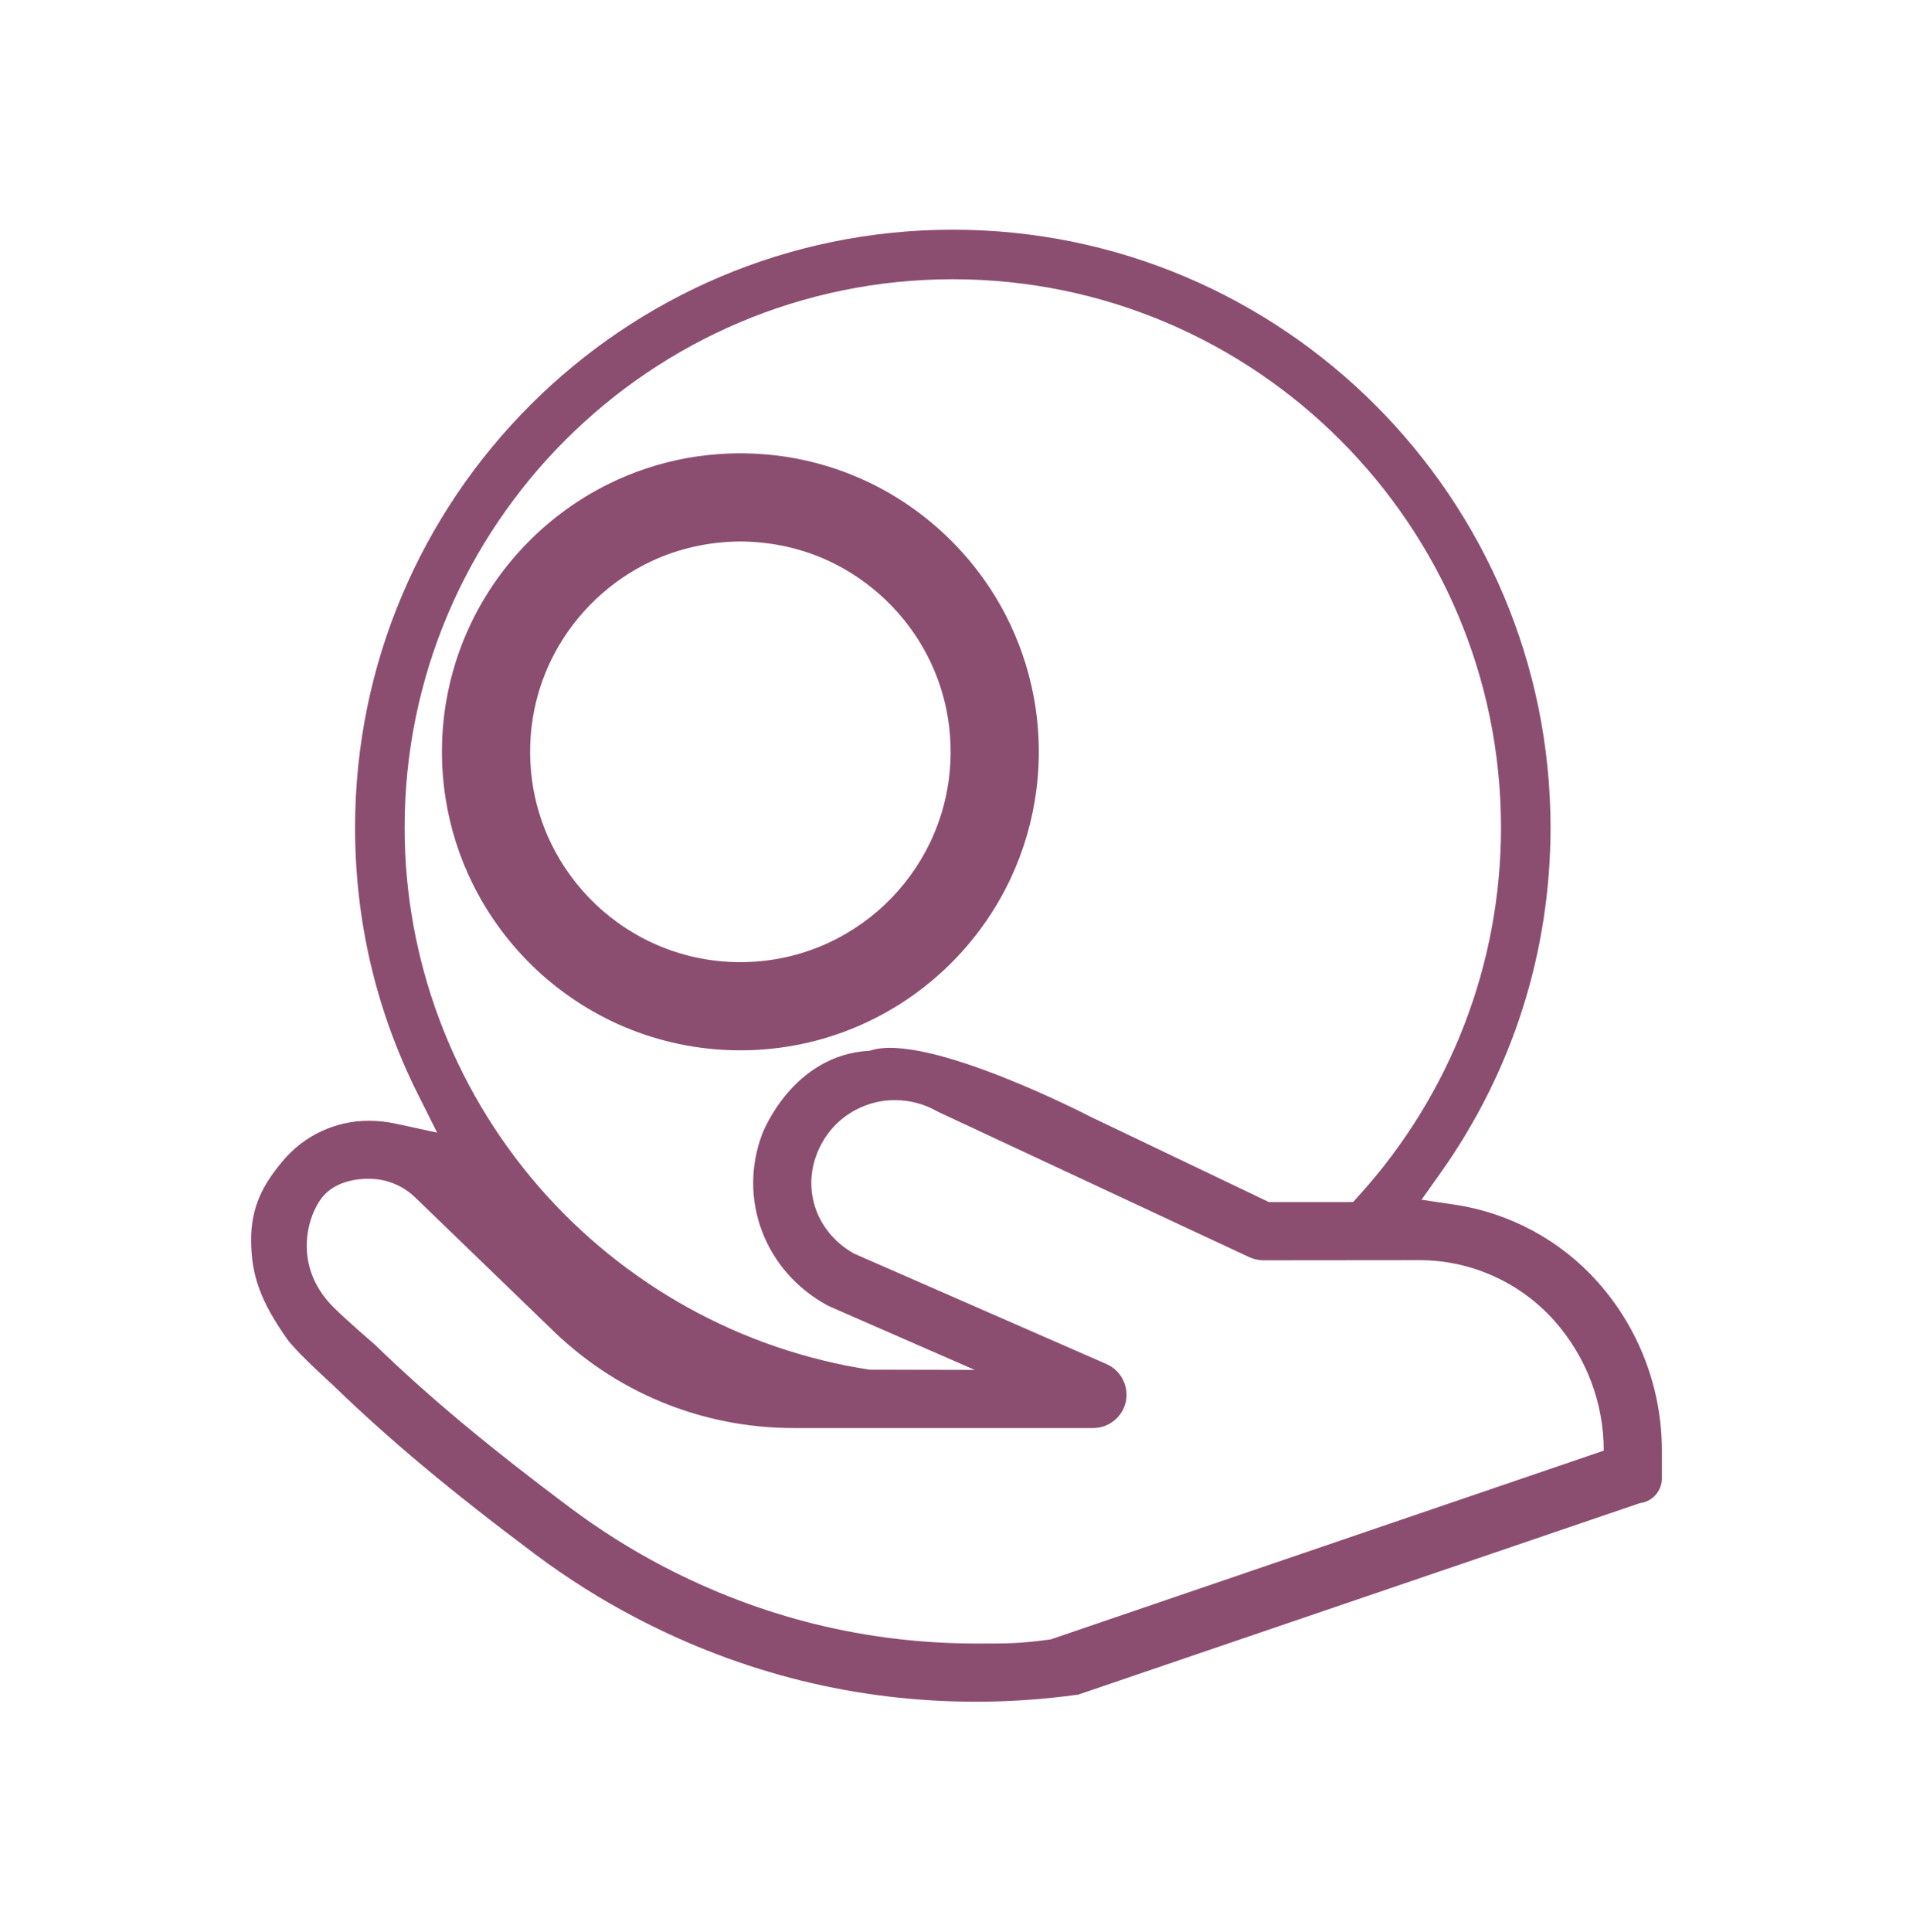 <?xml version="1.0" encoding="UTF-8" standalone="no"?><!DOCTYPE svg PUBLIC "-//W3C//DTD SVG 1.1//EN" "https://www.w3.org/Graphics/SVG/1.1/DTD/svg11.dtd"><svg width="100%" height="100%" viewBox="0 0 104 105" version="1.1" xmlns="http://www.w3.org/2000/svg" xmlns:xlink="http://www.w3.org/1999/xlink" xml:space="preserve" style="fill-rule:evenodd;clip-rule:evenodd;stroke-linejoin:round;stroke-miterlimit:1.414;"><rect id="icon7" x="0" y="0.483" width="104" height="104" style="fill:none;"/><path d="M86.855,69.667c-2.017,-2.263 -4.785,-3.755 -7.793,-4.201l-1.781,-0.264l1.042,-1.469c3.907,-5.509 5.972,-11.994 5.972,-18.754c0,-17.919 -14.578,-32.496 -32.496,-32.496c-17.919,0 -32.496,14.577 -32.496,32.496c0,5.093 1.153,9.975 3.427,14.512l1.034,2.063l-2.256,-0.488c-0.48,-0.103 -0.971,-0.156 -1.461,-0.156c-1.807,0 -3.51,0.796 -4.673,2.184c-1.044,1.245 -1.736,2.46 -1.722,4.342c0.014,1.907 0.527,3.304 1.959,5.339c0.494,0.7 2.514,2.524 2.534,2.543c2.999,2.908 6.373,5.728 10.951,9.152c1.741,1.302 3.591,2.467 5.497,3.462c5.783,3.02 11.996,4.551 18.467,4.551c1.844,0 3.715,-0.13 5.563,-0.387l30.541,-10.409l0.022,-0.002c0.663,-0.093 1.162,-0.666 1.162,-1.334l0,-1.513c0,-3.387 -1.241,-6.644 -3.493,-9.171Zm-33.788,19.653c-5.962,0 -11.685,-1.41 -17.011,-4.191c-1.75,-0.913 -3.454,-1.987 -5.067,-3.192c-4.458,-3.334 -7.734,-6.07 -10.622,-8.872l-0.021,-0.018c-0.158,-0.136 -1.559,-1.344 -2.221,-2.006c-1.225,-1.224 -1.463,-2.53 -1.448,-3.411c0.02,-1.107 0.43,-2.027 0.808,-2.519c0.519,-0.676 1.429,-1.049 2.562,-1.049c0.951,0 1.847,0.361 2.524,1.015l7.269,7.021c3.56,3.555 8.288,5.513 13.316,5.513l16.274,0c0.855,0 1.602,-0.607 1.776,-1.443c0.175,-0.836 -0.266,-1.691 -1.049,-2.034l-13.706,-5.996l-0.065,-0.033c-2.072,-1.194 -2.847,-3.595 -1.841,-5.714c0.547,-1.156 1.521,-2.006 2.742,-2.393c0.438,-0.139 0.898,-0.209 1.365,-0.209c0.797,0 1.58,0.204 2.262,0.589c0.03,0.017 0.059,0.032 0.099,0.052l16.884,7.884c0.245,0.117 0.518,0.179 0.788,0.179l8.474,-0.008c2.801,0 5.474,1.198 7.336,3.286c1.736,1.949 2.692,4.459 2.692,7.067l-30.062,10.257c-1.695,0.235 -2.361,0.225 -4.058,0.225Zm-31.07,-44.341c0,-16.433 13.369,-29.803 29.802,-29.803c16.433,0 29.802,13.37 29.802,29.803c0,7.395 -2.739,14.492 -7.712,19.985l-0.329,0.363l-4.573,0.003l-9.685,-4.63c0,0 -8.965,-4.654 -12.015,-3.596c-4.225,0.211 -5.845,4.514 -5.845,4.514c-1.351,3.556 0.138,7.478 3.539,9.325c0.035,0.019 0.069,0.035 0.103,0.051l7.906,3.456l-5.721,-0.013c-6.96,-1.066 -13.351,-4.605 -17.995,-9.964c-4.692,-5.416 -7.277,-12.339 -7.277,-19.494Zm18.463,-20.343c0.756,0.015 1.509,0.071 2.258,0.186c1.516,0.232 2.998,0.681 4.388,1.331c3.253,1.519 5.954,4.125 7.591,7.32c0.697,1.36 1.199,2.818 1.487,4.319c0.324,1.687 0.377,3.426 0.16,5.13c-0.211,1.657 -0.68,3.279 -1.387,4.792c-0.827,1.771 -1.977,3.387 -3.374,4.752c-1.447,1.413 -3.156,2.552 -5.018,3.34c-1.929,0.817 -4.012,1.249 -6.105,1.276c-2.101,0.027 -4.203,-0.354 -6.158,-1.126c-1.883,-0.743 -3.62,-1.842 -5.102,-3.221c-1.429,-1.33 -2.616,-2.917 -3.485,-4.666c-0.742,-1.491 -1.25,-3.096 -1.502,-4.743c-0.26,-1.699 -0.249,-3.439 0.032,-5.135c0.251,-1.511 0.718,-2.986 1.384,-4.366c1.559,-3.233 4.196,-5.903 7.411,-7.501c1.37,-0.682 2.836,-1.166 4.342,-1.436c0.742,-0.132 1.49,-0.208 2.243,-0.241c0.278,-0.009 0.556,-0.013 0.835,-0.011Zm-0.358,4.793c-1.617,0.031 -3.211,0.381 -4.678,1.067c-2.251,1.052 -4.13,2.843 -5.291,5.041c-0.5,0.948 -0.865,1.967 -1.081,3.018c-0.262,1.281 -0.303,2.609 -0.121,3.904c0.163,1.161 0.506,2.296 1.015,3.351c0.599,1.242 1.423,2.371 2.42,3.322c1.032,0.984 2.247,1.774 3.567,2.313c1.367,0.56 2.841,0.845 4.317,0.845c1.478,0 2.951,-0.285 4.318,-0.845c1.32,-0.539 2.535,-1.329 3.567,-2.313c0.997,-0.951 1.821,-2.08 2.42,-3.321c0.509,-1.056 0.852,-2.191 1.015,-3.352c0.181,-1.295 0.141,-2.623 -0.121,-3.904c-0.206,-1.006 -0.55,-1.982 -1.018,-2.895c-1.154,-2.253 -3.06,-4.093 -5.354,-5.164c-1.468,-0.686 -3.061,-1.036 -4.678,-1.067c-0.149,-0.001 -0.147,-0.001 -0.297,0Z" style="fill:#8c4e70;"/></svg>